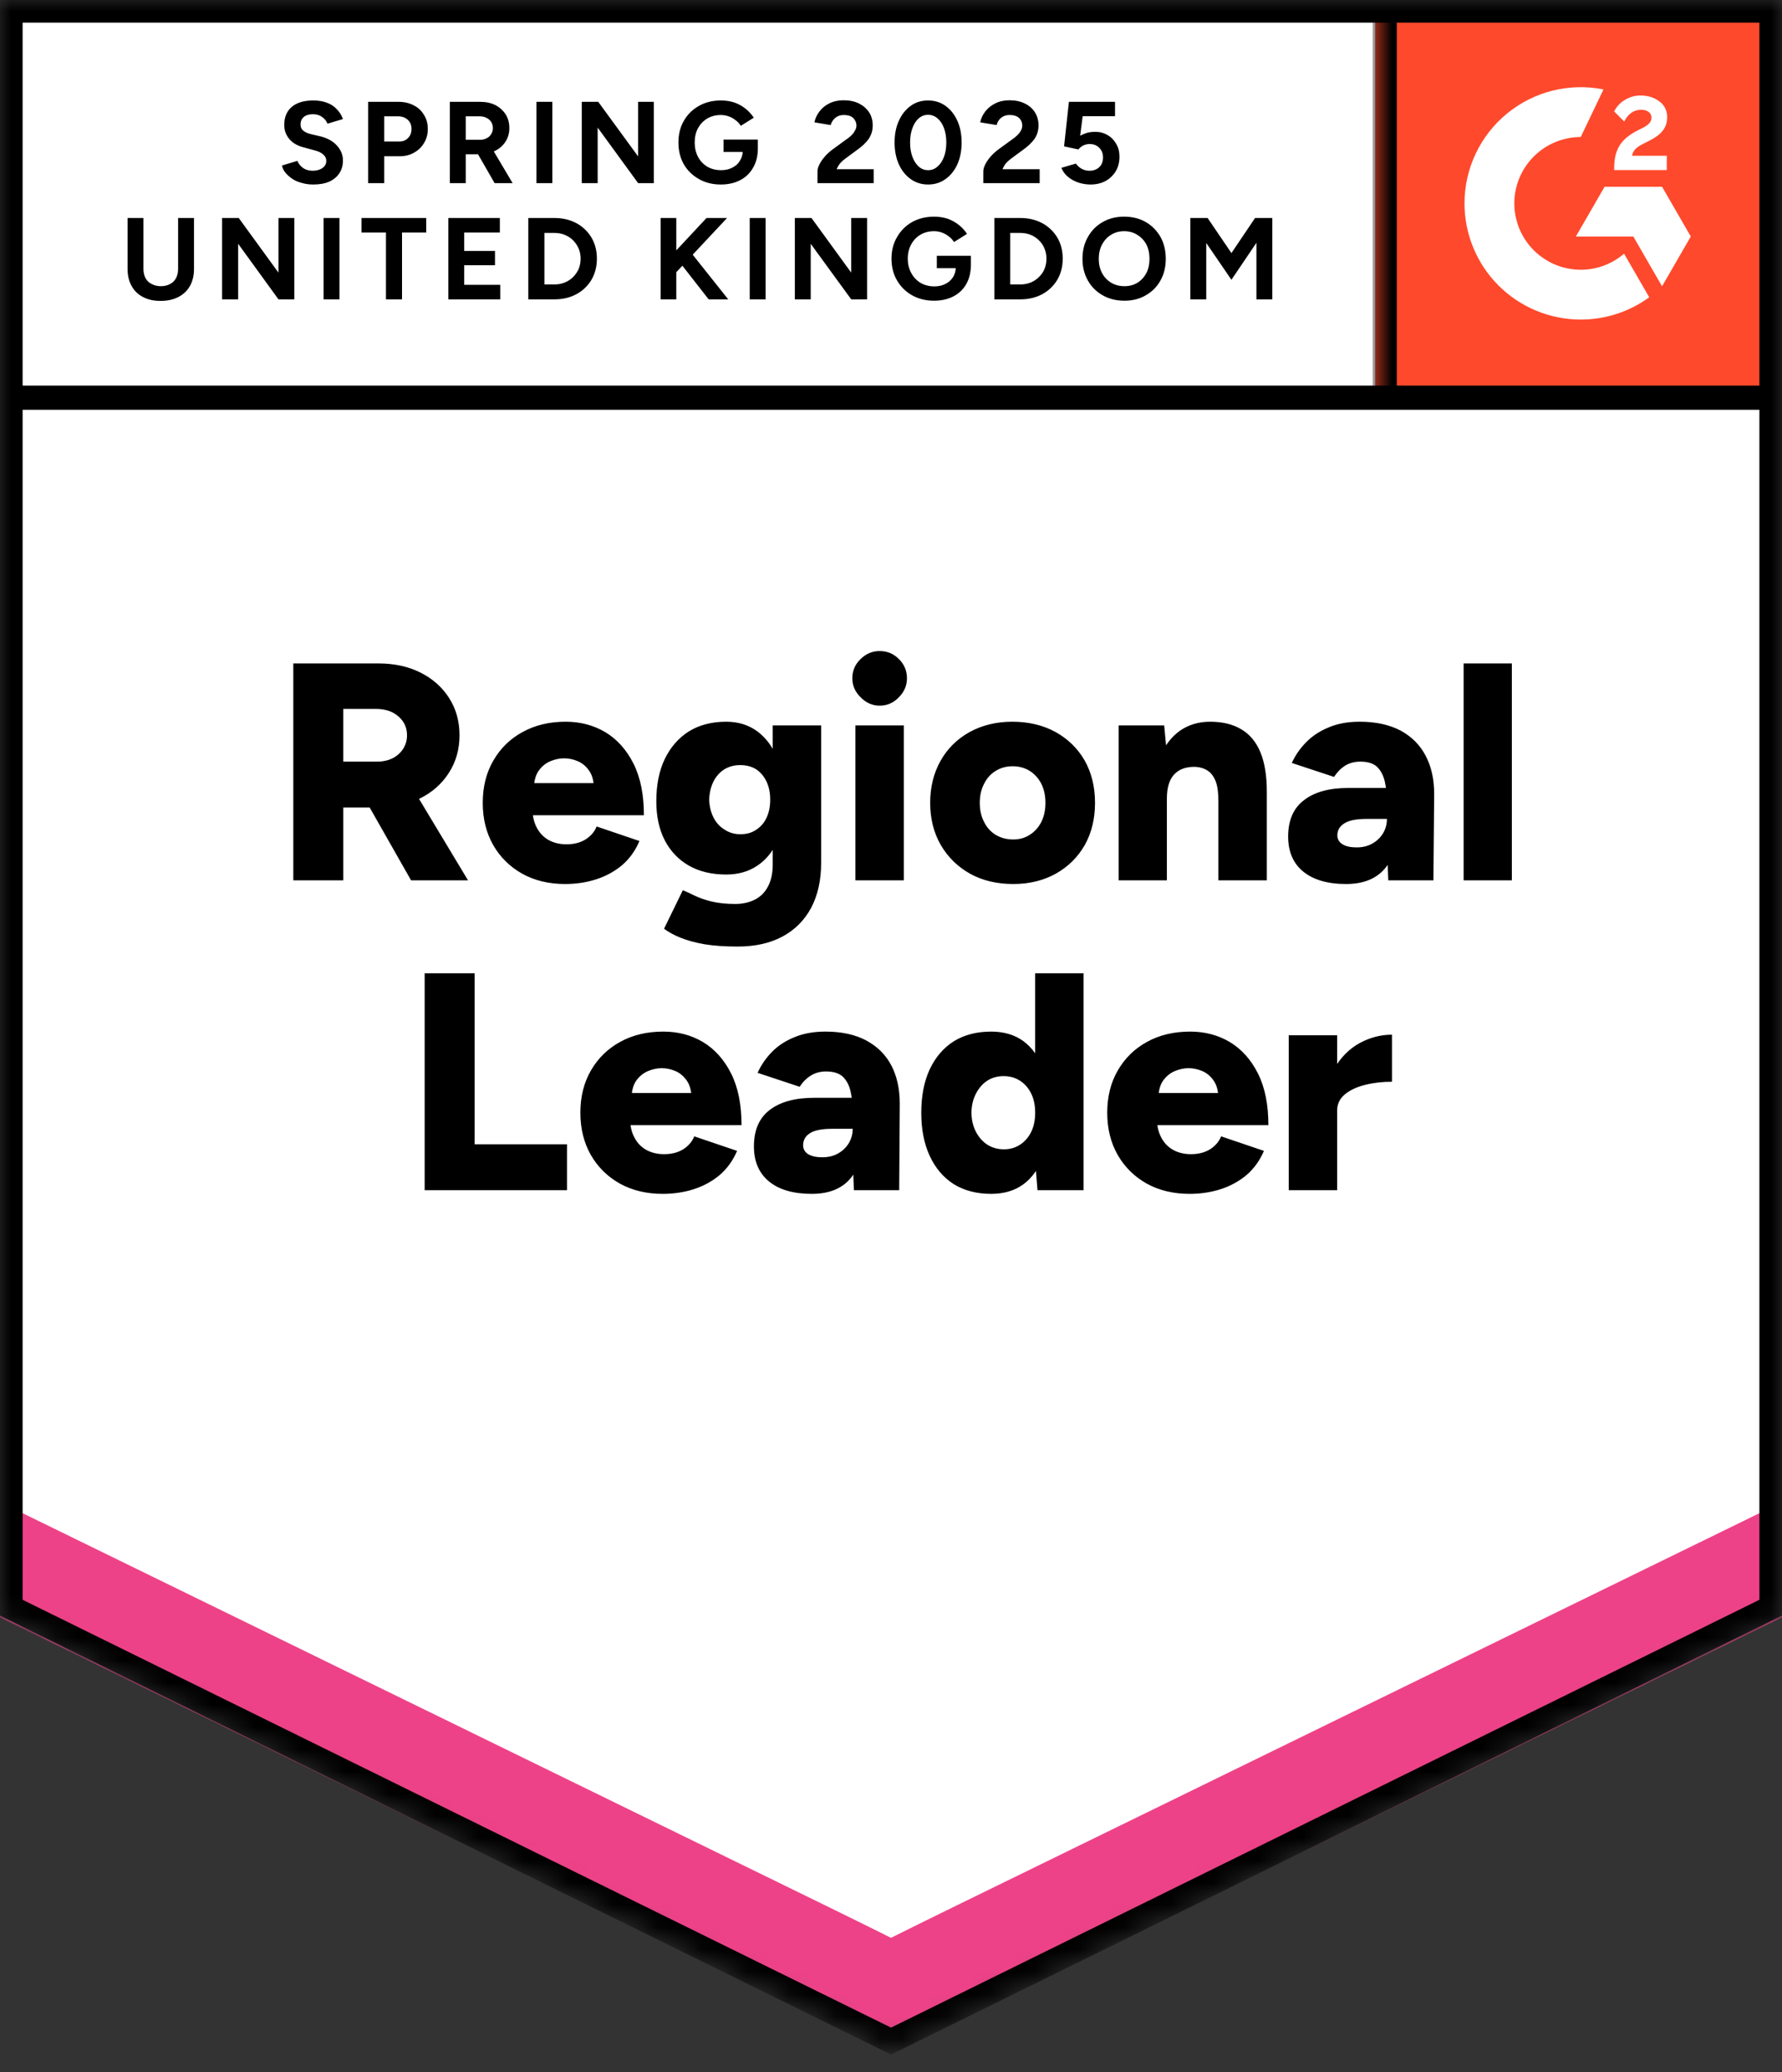 <svg width="80" height="93" viewBox="0 0 80 93" fill="none" xmlns="http://www.w3.org/2000/svg">
<rect x="0" y="0" width="80" height="93" fill="#333333" stroke="none"/>
<mask id="mask0_3067_55929" style="mask-type:alpha" maskUnits="userSpaceOnUse" x="0" y="0" width="80" height="93">
<path d="M0 0H80V72.579L40 92.1L0 72.579V0Z" fill="#D9D9D9"/>
</mask>
<g mask="url(#mask0_3067_55929)">
<path d="M0 72.43L40 92.131L80 72.43V0H0V72.43Z" fill="white"/>
<path d="M0 72.43L40 92.131L80 72.43V0H0V72.43Z" fill="white"/>
<path d="M14.066 8.281C13.88 8.281 13.709 8.258 13.553 8.211C13.39 8.171 13.248 8.11 13.127 8.029C12.999 7.942 12.895 7.849 12.813 7.751C12.732 7.652 12.68 7.545 12.657 7.429L13.353 7.22C13.399 7.342 13.48 7.446 13.596 7.533C13.706 7.614 13.848 7.658 14.022 7.664C14.208 7.664 14.358 7.623 14.474 7.542C14.59 7.461 14.648 7.354 14.648 7.22C14.648 7.105 14.602 7.009 14.509 6.934C14.422 6.853 14.298 6.792 14.135 6.751L13.657 6.621C13.483 6.58 13.327 6.514 13.187 6.421C13.054 6.328 12.95 6.212 12.874 6.073C12.799 5.94 12.761 5.783 12.761 5.604C12.761 5.256 12.874 4.987 13.101 4.796C13.327 4.604 13.648 4.509 14.066 4.509C14.298 4.509 14.503 4.543 14.683 4.613C14.857 4.677 15.002 4.772 15.118 4.9C15.24 5.021 15.332 5.169 15.396 5.343L14.7 5.552C14.66 5.436 14.582 5.337 14.466 5.256C14.355 5.169 14.216 5.126 14.048 5.126C13.874 5.126 13.738 5.166 13.64 5.247C13.541 5.329 13.492 5.442 13.492 5.586C13.492 5.702 13.53 5.792 13.605 5.856C13.686 5.925 13.793 5.978 13.927 6.012L14.405 6.125C14.718 6.206 14.961 6.346 15.135 6.543C15.309 6.74 15.396 6.96 15.396 7.203C15.396 7.417 15.344 7.606 15.24 7.768C15.135 7.93 14.985 8.058 14.787 8.15C14.59 8.237 14.35 8.281 14.066 8.281ZM16.527 8.22V4.57H17.883C18.144 4.57 18.373 4.622 18.57 4.726C18.767 4.824 18.921 4.966 19.031 5.152C19.147 5.332 19.205 5.543 19.205 5.786C19.205 6.024 19.15 6.233 19.04 6.412C18.93 6.598 18.782 6.742 18.596 6.847C18.411 6.957 18.193 7.012 17.944 7.012H17.248V8.22H16.527ZM17.248 6.351H17.927C18.089 6.351 18.219 6.299 18.318 6.195C18.422 6.091 18.474 5.954 18.474 5.786C18.474 5.618 18.419 5.482 18.309 5.378C18.193 5.274 18.048 5.221 17.874 5.221H17.248V6.351ZM20.196 8.22V4.57H21.553C21.814 4.57 22.043 4.619 22.24 4.717C22.437 4.822 22.59 4.961 22.701 5.134C22.811 5.308 22.866 5.514 22.866 5.752C22.866 5.978 22.808 6.18 22.692 6.36C22.576 6.54 22.416 6.679 22.213 6.777C22.016 6.876 21.787 6.925 21.527 6.925H20.909V8.22H20.196ZM22.205 8.22L21.361 6.751L21.909 6.36L23.014 8.22H22.205ZM20.909 6.273H21.561C21.666 6.273 21.761 6.25 21.848 6.204C21.935 6.163 22.002 6.102 22.048 6.021C22.101 5.94 22.127 5.85 22.127 5.752C22.127 5.595 22.072 5.468 21.961 5.369C21.845 5.271 21.701 5.221 21.527 5.221H20.909V6.273ZM24.083 8.22V4.57H24.796V8.22H24.083ZM26.118 8.22V4.57H26.857L28.648 7.021V4.57H29.353V8.22H28.648L26.831 5.726V8.22H26.118ZM32.361 8.281C31.99 8.281 31.663 8.2 31.379 8.037C31.089 7.875 30.863 7.655 30.701 7.377C30.538 7.093 30.457 6.766 30.457 6.395C30.457 6.024 30.538 5.699 30.701 5.421C30.863 5.137 31.089 4.914 31.379 4.752C31.663 4.59 31.99 4.509 32.361 4.509C32.587 4.509 32.793 4.541 32.979 4.604C33.17 4.674 33.335 4.767 33.474 4.882C33.619 4.998 33.741 5.132 33.84 5.282L33.257 5.647C33.199 5.549 33.121 5.465 33.022 5.395C32.929 5.32 32.825 5.262 32.709 5.221C32.593 5.181 32.477 5.161 32.361 5.161C32.135 5.161 31.932 5.213 31.753 5.317C31.579 5.421 31.44 5.566 31.335 5.752C31.237 5.937 31.187 6.151 31.187 6.395C31.187 6.632 31.237 6.847 31.335 7.038C31.434 7.223 31.573 7.371 31.753 7.481C31.932 7.586 32.141 7.638 32.379 7.638C32.564 7.638 32.73 7.6 32.874 7.525C33.019 7.455 33.132 7.354 33.214 7.22C33.3 7.087 33.344 6.934 33.344 6.76L34.022 6.656C34.022 6.997 33.95 7.29 33.805 7.533C33.666 7.777 33.471 7.962 33.222 8.09C32.973 8.217 32.686 8.281 32.361 8.281ZM32.483 6.821V6.264H34.022V6.708L33.631 6.821H32.483ZM36.7 8.22V7.69C36.7 7.591 36.732 7.481 36.796 7.36C36.86 7.238 36.947 7.116 37.057 6.994C37.167 6.873 37.298 6.76 37.448 6.656L37.996 6.256C38.077 6.204 38.15 6.146 38.214 6.082C38.283 6.018 38.338 5.946 38.379 5.865C38.425 5.789 38.448 5.714 38.448 5.639C38.448 5.546 38.425 5.465 38.379 5.395C38.338 5.32 38.277 5.262 38.196 5.221C38.109 5.181 38.005 5.161 37.883 5.161C37.779 5.161 37.686 5.181 37.605 5.221C37.524 5.262 37.457 5.317 37.405 5.387C37.353 5.456 37.315 5.531 37.292 5.613L36.561 5.491C36.596 5.317 36.672 5.155 36.787 5.004C36.898 4.853 37.045 4.732 37.231 4.639C37.422 4.546 37.634 4.5 37.866 4.5C38.138 4.5 38.373 4.549 38.57 4.648C38.761 4.746 38.912 4.88 39.022 5.048C39.127 5.216 39.179 5.41 39.179 5.63C39.179 5.856 39.118 6.059 38.996 6.238C38.869 6.412 38.698 6.574 38.483 6.725L37.987 7.09C37.889 7.16 37.802 7.235 37.727 7.316C37.657 7.403 37.602 7.496 37.561 7.594H39.222V8.22H36.7ZM41.666 8.281C41.37 8.281 41.109 8.2 40.883 8.037C40.657 7.875 40.48 7.655 40.353 7.377C40.225 7.093 40.161 6.766 40.161 6.395C40.161 6.024 40.225 5.699 40.353 5.421C40.48 5.137 40.657 4.914 40.883 4.752C41.103 4.59 41.364 4.509 41.666 4.509C41.961 4.509 42.222 4.59 42.448 4.752C42.674 4.914 42.851 5.137 42.979 5.421C43.106 5.699 43.17 6.024 43.17 6.395C43.17 6.766 43.106 7.093 42.979 7.377C42.851 7.655 42.674 7.875 42.448 8.037C42.222 8.2 41.961 8.281 41.666 8.281ZM41.666 7.638C41.822 7.638 41.961 7.586 42.083 7.481C42.211 7.371 42.309 7.223 42.379 7.038C42.448 6.853 42.483 6.638 42.483 6.395C42.483 6.151 42.448 5.937 42.379 5.752C42.309 5.56 42.211 5.413 42.083 5.308C41.961 5.204 41.822 5.152 41.666 5.152C41.509 5.152 41.37 5.204 41.248 5.308C41.127 5.413 41.031 5.56 40.961 5.752C40.892 5.937 40.857 6.151 40.857 6.395C40.857 6.638 40.892 6.853 40.961 7.038C41.031 7.223 41.127 7.371 41.248 7.481C41.37 7.586 41.509 7.638 41.666 7.638ZM44.144 8.22V7.69C44.144 7.591 44.176 7.481 44.24 7.36C44.303 7.238 44.39 7.116 44.501 6.994C44.611 6.873 44.741 6.76 44.892 6.656L45.44 6.256C45.521 6.204 45.593 6.146 45.657 6.082C45.727 6.018 45.785 5.946 45.831 5.865C45.871 5.789 45.892 5.714 45.892 5.639C45.892 5.546 45.871 5.465 45.831 5.395C45.785 5.32 45.721 5.262 45.64 5.221C45.553 5.181 45.448 5.161 45.327 5.161C45.222 5.161 45.13 5.181 45.048 5.221C44.967 5.262 44.901 5.317 44.848 5.387C44.796 5.456 44.761 5.531 44.744 5.613L44.005 5.491C44.04 5.317 44.115 5.155 44.231 5.004C44.347 4.853 44.498 4.732 44.683 4.639C44.869 4.546 45.08 4.5 45.318 4.5C45.584 4.5 45.816 4.549 46.014 4.648C46.211 4.746 46.361 4.88 46.466 5.048C46.57 5.216 46.622 5.41 46.622 5.63C46.622 5.856 46.561 6.059 46.44 6.238C46.312 6.412 46.141 6.574 45.927 6.725L45.431 7.09C45.332 7.16 45.245 7.235 45.17 7.316C45.1 7.403 45.045 7.496 45.005 7.594H46.674V8.22H44.144ZM48.953 8.281C48.785 8.281 48.614 8.255 48.44 8.203C48.26 8.145 48.1 8.061 47.961 7.951C47.822 7.84 47.718 7.701 47.648 7.533L48.3 7.342C48.382 7.452 48.474 7.533 48.579 7.586C48.683 7.638 48.793 7.664 48.909 7.664C49.089 7.664 49.237 7.609 49.353 7.499C49.463 7.394 49.518 7.249 49.518 7.064C49.518 6.89 49.463 6.748 49.353 6.638C49.242 6.522 49.098 6.464 48.918 6.464C48.813 6.464 48.715 6.487 48.622 6.534C48.529 6.586 48.46 6.644 48.413 6.708L47.77 6.569L47.987 4.57H50.057V5.213H48.605L48.492 6.091C48.59 6.038 48.695 5.995 48.805 5.96C48.921 5.931 49.045 5.917 49.179 5.917C49.376 5.917 49.558 5.966 49.727 6.064C49.889 6.157 50.016 6.288 50.109 6.456C50.208 6.618 50.257 6.809 50.257 7.029C50.257 7.278 50.202 7.496 50.092 7.681C49.976 7.872 49.822 8.02 49.631 8.124C49.434 8.229 49.208 8.281 48.953 8.281ZM7.205 13.505C6.903 13.505 6.643 13.447 6.422 13.331C6.196 13.215 6.025 13.05 5.909 12.835C5.787 12.621 5.727 12.366 5.727 12.07V9.784H6.44V12.07C6.44 12.227 6.471 12.366 6.535 12.488C6.599 12.604 6.692 12.69 6.814 12.748C6.929 12.812 7.066 12.844 7.222 12.844C7.379 12.844 7.515 12.812 7.631 12.748C7.747 12.69 7.837 12.604 7.9 12.488C7.964 12.366 7.996 12.227 7.996 12.07V9.784H8.709V12.07C8.709 12.366 8.648 12.621 8.527 12.835C8.405 13.05 8.231 13.215 8.005 13.331C7.779 13.447 7.512 13.505 7.205 13.505ZM9.97 13.435V9.784H10.718L12.501 12.236V9.784H13.213V13.435H12.501L10.692 10.941V13.435H9.97ZM14.527 13.435V9.784H15.24V13.435H14.527ZM17.327 13.435V10.436H16.231V9.784H19.135V10.436H18.048V13.435H17.327ZM20.127 13.435V9.784H22.44V10.436H20.84V11.262H22.222V11.905H20.84V12.783H22.457V13.435H20.127ZM23.718 13.435V9.784H24.892C25.263 9.784 25.593 9.863 25.883 10.019C26.167 10.176 26.39 10.39 26.553 10.662C26.715 10.935 26.796 11.251 26.796 11.61C26.796 11.963 26.715 12.279 26.553 12.557C26.39 12.829 26.167 13.044 25.883 13.2C25.593 13.357 25.263 13.435 24.892 13.435H23.718ZM24.44 12.766H24.892C25.06 12.766 25.213 12.737 25.353 12.679C25.498 12.621 25.622 12.54 25.727 12.435C25.831 12.331 25.915 12.209 25.979 12.07C26.037 11.925 26.066 11.772 26.066 11.61C26.066 11.447 26.037 11.297 25.979 11.158C25.915 11.013 25.831 10.888 25.727 10.784C25.622 10.68 25.498 10.599 25.353 10.541C25.213 10.483 25.06 10.454 24.892 10.454H24.44V12.766ZM30.083 12.514L30.005 11.618L31.718 9.784H32.64L30.083 12.514ZM29.657 13.435V9.784H30.361V13.435H29.657ZM31.814 13.435L30.361 11.575L30.874 11.149L32.692 13.435H31.814ZM33.657 13.435V9.784H34.37V13.435H33.657ZM35.683 13.435V9.784H36.431L38.214 12.236V9.784H38.927V13.435H38.214L36.396 10.941V13.435H35.683ZM41.935 13.496C41.564 13.496 41.234 13.415 40.944 13.252C40.66 13.09 40.437 12.87 40.274 12.592C40.106 12.308 40.022 11.981 40.022 11.61C40.022 11.239 40.106 10.914 40.274 10.636C40.437 10.352 40.66 10.129 40.944 9.967C41.234 9.805 41.564 9.724 41.935 9.724C42.156 9.724 42.361 9.756 42.553 9.819C42.738 9.889 42.903 9.982 43.048 10.097C43.193 10.213 43.315 10.347 43.413 10.497L42.831 10.862C42.767 10.764 42.689 10.68 42.596 10.61C42.498 10.535 42.393 10.477 42.283 10.436C42.167 10.396 42.051 10.376 41.935 10.376C41.703 10.376 41.501 10.428 41.327 10.532C41.147 10.636 41.008 10.781 40.909 10.966C40.805 11.152 40.753 11.366 40.753 11.61C40.753 11.847 40.805 12.062 40.909 12.253C41.008 12.438 41.147 12.586 41.327 12.696C41.506 12.8 41.715 12.853 41.953 12.853C42.138 12.853 42.303 12.815 42.448 12.74C42.587 12.67 42.7 12.569 42.787 12.435C42.869 12.302 42.909 12.149 42.909 11.975L43.587 11.87C43.587 12.212 43.518 12.505 43.379 12.748C43.24 12.992 43.045 13.177 42.796 13.305C42.547 13.432 42.26 13.496 41.935 13.496ZM42.057 12.036V11.479H43.587V11.923L43.205 12.036H42.057ZM44.64 13.435V9.784H45.805C46.176 9.784 46.506 9.863 46.796 10.019C47.08 10.176 47.303 10.39 47.466 10.662C47.628 10.935 47.709 11.251 47.709 11.61C47.709 11.963 47.628 12.279 47.466 12.557C47.303 12.829 47.08 13.044 46.796 13.2C46.506 13.357 46.176 13.435 45.805 13.435H44.64ZM45.353 12.766H45.805C45.973 12.766 46.13 12.737 46.274 12.679C46.413 12.621 46.535 12.54 46.64 12.435C46.75 12.331 46.834 12.209 46.892 12.07C46.95 11.925 46.979 11.772 46.979 11.61C46.979 11.447 46.95 11.297 46.892 11.158C46.834 11.013 46.75 10.888 46.64 10.784C46.535 10.68 46.413 10.599 46.274 10.541C46.13 10.483 45.973 10.454 45.805 10.454H45.353V12.766ZM50.483 13.496C50.112 13.496 49.785 13.415 49.501 13.252C49.216 13.09 48.996 12.87 48.84 12.592C48.677 12.308 48.596 11.983 48.596 11.618C48.596 11.242 48.677 10.914 48.84 10.636C48.996 10.352 49.216 10.129 49.501 9.967C49.779 9.805 50.1 9.724 50.466 9.724C50.837 9.724 51.161 9.805 51.44 9.967C51.718 10.129 51.938 10.352 52.1 10.636C52.257 10.92 52.335 11.248 52.335 11.618C52.335 11.983 52.257 12.305 52.1 12.583C51.944 12.867 51.724 13.09 51.44 13.252C51.161 13.415 50.843 13.496 50.483 13.496ZM50.483 12.844C50.703 12.844 50.898 12.792 51.066 12.688C51.234 12.583 51.367 12.438 51.466 12.253C51.559 12.068 51.605 11.856 51.605 11.618C51.605 11.375 51.559 11.161 51.466 10.975C51.367 10.79 51.231 10.645 51.057 10.541C50.889 10.431 50.692 10.376 50.466 10.376C50.245 10.376 50.048 10.431 49.874 10.541C49.706 10.645 49.573 10.79 49.474 10.975C49.376 11.161 49.327 11.375 49.327 11.618C49.327 11.856 49.376 12.068 49.474 12.253C49.573 12.438 49.709 12.583 49.883 12.688C50.057 12.792 50.257 12.844 50.483 12.844ZM53.44 13.435V9.784H54.214L55.283 11.358L56.344 9.784H57.118V13.435H56.405V10.897L55.283 12.557L54.153 10.906V13.435H53.44Z" fill="black"/>
<path d="M13.168 39.51V29.775H16.994C17.701 29.775 18.327 29.911 18.872 30.183C19.417 30.456 19.846 30.835 20.159 31.322C20.472 31.809 20.629 32.368 20.629 33C20.629 33.631 20.469 34.193 20.151 34.686C19.837 35.178 19.406 35.561 18.855 35.833C18.298 36.105 17.664 36.242 16.951 36.242H15.411V39.51H13.168ZM18.455 39.51L16.255 35.642L17.942 34.408L21.011 39.51H18.455ZM15.411 34.182H16.924C17.185 34.182 17.417 34.132 17.62 34.034C17.823 33.93 17.983 33.788 18.098 33.608C18.214 33.428 18.272 33.226 18.272 33C18.272 32.658 18.145 32.377 17.89 32.157C17.635 31.93 17.298 31.817 16.881 31.817H15.411V34.182ZM25.368 39.675C24.643 39.675 24.003 39.521 23.446 39.214C22.89 38.901 22.455 38.472 22.142 37.928C21.829 37.377 21.672 36.746 21.672 36.033C21.672 35.309 21.832 34.674 22.151 34.13C22.469 33.579 22.907 33.153 23.464 32.852C24.02 32.545 24.664 32.391 25.394 32.391C26.055 32.391 26.649 32.548 27.177 32.861C27.704 33.179 28.125 33.649 28.438 34.269C28.751 34.889 28.907 35.662 28.907 36.589H23.672L23.907 36.328C23.907 36.641 23.974 36.919 24.107 37.163C24.235 37.4 24.414 37.583 24.646 37.71C24.878 37.832 25.139 37.893 25.429 37.893C25.771 37.893 26.061 37.818 26.298 37.667C26.53 37.516 26.693 37.325 26.785 37.093L28.707 37.745C28.522 38.18 28.261 38.542 27.924 38.832C27.582 39.116 27.194 39.327 26.759 39.466C26.325 39.605 25.861 39.675 25.368 39.675ZM23.968 35.425L23.742 35.146H26.855L26.664 35.425C26.664 35.077 26.594 34.802 26.455 34.599C26.316 34.396 26.145 34.251 25.942 34.164C25.739 34.077 25.533 34.034 25.325 34.034C25.122 34.034 24.916 34.077 24.707 34.164C24.498 34.251 24.322 34.396 24.177 34.599C24.038 34.802 23.968 35.077 23.968 35.425ZM33.107 42.482C32.539 42.482 32.043 42.447 31.62 42.378C31.203 42.303 30.843 42.204 30.542 42.082C30.246 41.961 30.003 41.827 29.811 41.682L30.655 39.953C30.806 40.017 30.983 40.098 31.185 40.196C31.388 40.295 31.637 40.382 31.933 40.457C32.235 40.532 32.594 40.57 33.011 40.57C33.336 40.57 33.626 40.506 33.881 40.379C34.136 40.251 34.333 40.057 34.472 39.796C34.617 39.53 34.69 39.197 34.69 38.797V32.556H36.864V38.719C36.864 39.495 36.716 40.167 36.42 40.735C36.119 41.297 35.69 41.729 35.133 42.03C34.577 42.331 33.901 42.482 33.107 42.482ZM32.603 39.249C31.953 39.249 31.394 39.116 30.924 38.849C30.461 38.583 30.101 38.206 29.846 37.719C29.591 37.227 29.464 36.641 29.464 35.963C29.464 35.222 29.591 34.587 29.846 34.06C30.101 33.533 30.461 33.121 30.924 32.826C31.394 32.536 31.953 32.391 32.603 32.391C33.142 32.391 33.608 32.536 34.003 32.826C34.397 33.121 34.701 33.536 34.916 34.069C35.13 34.608 35.237 35.254 35.237 36.007C35.237 36.673 35.13 37.247 34.916 37.728C34.701 38.209 34.397 38.583 34.003 38.849C33.608 39.116 33.142 39.249 32.603 39.249ZM33.246 37.441C33.525 37.441 33.762 37.371 33.959 37.232C34.162 37.099 34.316 36.917 34.42 36.685C34.525 36.453 34.577 36.189 34.577 35.894C34.577 35.581 34.522 35.309 34.411 35.077C34.301 34.845 34.148 34.663 33.951 34.529C33.748 34.402 33.507 34.338 33.229 34.338C32.962 34.338 32.724 34.402 32.516 34.529C32.307 34.663 32.145 34.845 32.029 35.077C31.913 35.309 31.849 35.581 31.837 35.894C31.849 36.189 31.913 36.453 32.029 36.685C32.145 36.917 32.31 37.099 32.525 37.232C32.733 37.371 32.974 37.441 33.246 37.441ZM38.403 39.51V32.556H40.577V39.51H38.403ZM39.49 31.67C39.165 31.67 38.881 31.545 38.638 31.296C38.388 31.053 38.264 30.769 38.264 30.444C38.264 30.102 38.388 29.813 38.638 29.575C38.881 29.337 39.165 29.219 39.49 29.219C39.826 29.219 40.113 29.337 40.351 29.575C40.594 29.813 40.716 30.102 40.716 30.444C40.716 30.769 40.594 31.053 40.351 31.296C40.113 31.545 39.826 31.67 39.49 31.67ZM45.49 39.675C44.754 39.675 44.107 39.521 43.551 39.214C42.994 38.901 42.556 38.472 42.237 37.928C41.919 37.377 41.759 36.746 41.759 36.033C41.759 35.32 41.916 34.689 42.229 34.138C42.536 33.593 42.971 33.165 43.533 32.852C44.096 32.545 44.733 32.391 45.446 32.391C46.177 32.391 46.823 32.545 47.385 32.852C47.948 33.165 48.385 33.593 48.698 34.138C49.006 34.689 49.159 35.32 49.159 36.033C49.159 36.746 49.006 37.377 48.698 37.928C48.385 38.472 47.951 38.901 47.394 39.214C46.837 39.521 46.203 39.675 45.49 39.675ZM45.49 37.676C45.768 37.676 46.014 37.606 46.229 37.467C46.449 37.328 46.623 37.134 46.751 36.885C46.872 36.641 46.933 36.357 46.933 36.033C46.933 35.709 46.872 35.425 46.751 35.181C46.623 34.932 46.449 34.738 46.229 34.599C46.003 34.46 45.748 34.39 45.464 34.39C45.174 34.39 44.919 34.46 44.698 34.599C44.472 34.738 44.298 34.932 44.177 35.181C44.049 35.425 43.985 35.709 43.985 36.033C43.985 36.357 44.049 36.641 44.177 36.885C44.298 37.134 44.472 37.328 44.698 37.467C44.93 37.606 45.194 37.676 45.49 37.676ZM50.22 39.51V32.556H52.264L52.385 33.834V39.51H50.22ZM54.698 39.51V35.946H56.872V39.51H54.698ZM54.698 35.946C54.698 35.575 54.658 35.283 54.577 35.068C54.49 34.848 54.371 34.689 54.22 34.59C54.064 34.486 53.875 34.428 53.655 34.416C53.237 34.41 52.922 34.526 52.707 34.764C52.493 34.996 52.385 35.355 52.385 35.842H51.733C51.733 35.106 51.846 34.48 52.072 33.964C52.293 33.454 52.594 33.063 52.977 32.791C53.365 32.525 53.814 32.391 54.325 32.391C54.881 32.391 55.348 32.504 55.724 32.73C56.107 32.956 56.394 33.301 56.585 33.764C56.777 34.228 56.872 34.822 56.872 35.546V35.946H54.698ZM62.325 39.51L62.264 38.006V36.05C62.264 35.679 62.232 35.355 62.168 35.077C62.104 34.799 61.988 34.579 61.82 34.416C61.652 34.26 61.403 34.182 61.072 34.182C60.811 34.182 60.583 34.242 60.385 34.364C60.194 34.486 60.029 34.654 59.89 34.868L57.994 34.242C58.151 33.895 58.368 33.582 58.646 33.304C58.919 33.026 59.255 32.806 59.655 32.643C60.049 32.475 60.513 32.391 61.046 32.391C61.765 32.391 62.377 32.525 62.881 32.791C63.38 33.063 63.754 33.44 64.003 33.921C64.258 34.402 64.385 34.973 64.385 35.633L64.351 39.51H62.325ZM60.429 39.675C59.606 39.675 58.965 39.489 58.507 39.118C58.055 38.748 57.829 38.223 57.829 37.545C57.829 36.815 58.066 36.27 58.542 35.911C59.011 35.546 59.672 35.364 60.525 35.364H62.438V36.754H61.351C60.887 36.754 60.553 36.821 60.351 36.954C60.142 37.082 60.038 37.261 60.038 37.493C60.038 37.661 60.116 37.794 60.272 37.893C60.423 37.986 60.635 38.032 60.907 38.032C61.174 38.032 61.408 37.974 61.611 37.858C61.814 37.742 61.974 37.589 62.09 37.398C62.206 37.2 62.264 36.986 62.264 36.754H62.811C62.811 37.681 62.617 38.4 62.229 38.91C61.835 39.42 61.235 39.675 60.429 39.675ZM65.707 39.51V29.775H67.872V39.51H65.707ZM19.064 53.416V43.682H21.307V51.356H25.455V53.416H19.064ZM29.751 53.581C29.026 53.581 28.385 53.428 27.829 53.121C27.272 52.808 26.837 52.379 26.524 51.834C26.211 51.284 26.055 50.652 26.055 49.94C26.055 49.215 26.214 48.581 26.533 48.036C26.852 47.486 27.29 47.06 27.846 46.758C28.403 46.451 29.046 46.298 29.777 46.298C30.438 46.298 31.032 46.454 31.559 46.767C32.087 47.086 32.507 47.555 32.82 48.175C33.133 48.795 33.29 49.569 33.29 50.496H28.055L28.29 50.235C28.29 50.548 28.356 50.826 28.49 51.069C28.617 51.307 28.797 51.489 29.029 51.617C29.261 51.739 29.522 51.8 29.811 51.8C30.154 51.8 30.443 51.724 30.681 51.574C30.913 51.423 31.075 51.232 31.168 51L33.09 51.652C32.904 52.086 32.643 52.449 32.307 52.738C31.965 53.022 31.577 53.234 31.142 53.373C30.707 53.512 30.243 53.581 29.751 53.581ZM28.351 49.331L28.125 49.053H31.238L31.046 49.331C31.046 48.983 30.977 48.708 30.837 48.505C30.698 48.303 30.527 48.158 30.325 48.071C30.122 47.984 29.916 47.94 29.707 47.94C29.504 47.94 29.298 47.984 29.09 48.071C28.881 48.158 28.704 48.303 28.559 48.505C28.42 48.708 28.351 48.983 28.351 49.331ZM38.333 53.416L38.281 51.913V49.957C38.281 49.586 38.249 49.262 38.185 48.983C38.122 48.705 38.006 48.485 37.837 48.323C37.669 48.166 37.417 48.088 37.081 48.088C36.826 48.088 36.6 48.149 36.403 48.271C36.206 48.392 36.038 48.56 35.898 48.775L34.011 48.149C34.168 47.801 34.383 47.489 34.655 47.21C34.927 46.932 35.264 46.712 35.664 46.55C36.064 46.382 36.527 46.298 37.055 46.298C37.78 46.298 38.391 46.431 38.89 46.697C39.394 46.97 39.771 47.346 40.02 47.827C40.269 48.308 40.394 48.879 40.394 49.54L40.368 53.416H38.333ZM36.446 53.581C35.617 53.581 34.977 53.396 34.525 53.025C34.072 52.654 33.846 52.13 33.846 51.452C33.846 50.722 34.081 50.177 34.551 49.818C35.026 49.453 35.69 49.27 36.542 49.27H38.446V50.661H37.359C36.895 50.661 36.562 50.727 36.359 50.861C36.156 50.988 36.055 51.168 36.055 51.4C36.055 51.568 36.13 51.701 36.281 51.8C36.438 51.892 36.649 51.939 36.916 51.939C37.188 51.939 37.426 51.881 37.629 51.765C37.832 51.649 37.991 51.495 38.107 51.304C38.223 51.107 38.281 50.893 38.281 50.661H38.82C38.82 51.588 38.626 52.306 38.237 52.816C37.849 53.326 37.252 53.581 36.446 53.581ZM46.577 53.416L46.472 52.121V43.682H48.646V53.416H46.577ZM44.498 53.581C43.849 53.581 43.29 53.436 42.82 53.147C42.356 52.851 41.997 52.431 41.742 51.886C41.487 51.342 41.359 50.693 41.359 49.94C41.359 49.18 41.487 48.529 41.742 47.984C41.997 47.445 42.356 47.028 42.82 46.732C43.29 46.443 43.849 46.298 44.498 46.298C45.072 46.298 45.556 46.443 45.951 46.732C46.345 47.028 46.64 47.445 46.837 47.984C47.035 48.529 47.133 49.18 47.133 49.94C47.133 50.693 47.035 51.342 46.837 51.886C46.64 52.431 46.345 52.851 45.951 53.147C45.556 53.436 45.072 53.581 44.498 53.581ZM45.072 51.582C45.339 51.582 45.58 51.513 45.794 51.374C46.008 51.234 46.177 51.04 46.298 50.791C46.414 50.548 46.472 50.264 46.472 49.94C46.472 49.615 46.414 49.331 46.298 49.088C46.177 48.839 46.008 48.644 45.794 48.505C45.58 48.366 45.333 48.297 45.055 48.297C44.777 48.297 44.53 48.366 44.316 48.505C44.107 48.644 43.939 48.839 43.811 49.088C43.684 49.331 43.617 49.615 43.611 49.94C43.617 50.264 43.684 50.548 43.811 50.791C43.939 51.04 44.11 51.234 44.325 51.374C44.545 51.513 44.794 51.582 45.072 51.582ZM53.403 53.581C52.678 53.581 52.038 53.428 51.481 53.121C50.925 52.808 50.49 52.379 50.177 51.834C49.864 51.284 49.707 50.652 49.707 49.94C49.707 49.215 49.867 48.581 50.185 48.036C50.504 47.486 50.942 47.06 51.498 46.758C52.055 46.451 52.698 46.298 53.429 46.298C54.09 46.298 54.684 46.454 55.211 46.767C55.739 47.086 56.159 47.555 56.472 48.175C56.785 48.795 56.942 49.569 56.942 50.496H51.707L51.942 50.235C51.942 50.548 52.008 50.826 52.142 51.069C52.269 51.307 52.449 51.489 52.681 51.617C52.913 51.739 53.174 51.8 53.464 51.8C53.806 51.8 54.096 51.724 54.333 51.574C54.565 51.423 54.727 51.232 54.82 51L56.742 51.652C56.556 52.086 56.295 52.449 55.959 52.738C55.617 53.022 55.229 53.234 54.794 53.373C54.359 53.512 53.895 53.581 53.403 53.581ZM52.003 49.331L51.777 49.053H54.89L54.698 49.331C54.698 48.983 54.629 48.708 54.49 48.505C54.351 48.303 54.18 48.158 53.977 48.071C53.774 47.984 53.568 47.94 53.359 47.94C53.156 47.94 52.951 47.984 52.742 48.071C52.533 48.158 52.356 48.303 52.211 48.505C52.072 48.708 52.003 48.983 52.003 49.331ZM59.455 49.818C59.455 49.065 59.606 48.439 59.907 47.94C60.209 47.436 60.588 47.06 61.046 46.81C61.51 46.561 61.991 46.437 62.49 46.437V48.549C62.061 48.549 61.661 48.595 61.29 48.688C60.913 48.781 60.609 48.923 60.377 49.114C60.145 49.305 60.029 49.548 60.029 49.844L59.455 49.818ZM57.855 53.416V46.463H60.029V53.416H57.855Z" fill="black"/>
<path d="M61.738 0H79.999V18.252H61.738V0Z" fill="#FF492C"/>
<mask id="mask1_3067_55929" style="mask-type:luminance" maskUnits="userSpaceOnUse" x="61" y="0" width="19" height="19">
<path d="M61.738 0H79.999V18.252H61.738V0Z" fill="white"/>
</mask>
<g mask="url(#mask1_3067_55929)">
<path fill-rule="evenodd" clip-rule="evenodd" d="M74.828 6.99H73.268C73.31 6.746 73.461 6.61 73.767 6.455L74.055 6.309C74.569 6.045 74.843 5.749 74.843 5.266C74.848 5.126 74.818 4.987 74.757 4.861C74.695 4.736 74.603 4.627 74.489 4.546C74.257 4.372 73.975 4.287 73.65 4.287C73.398 4.285 73.15 4.355 72.937 4.49C72.733 4.61 72.569 4.789 72.466 5.003L72.918 5.454C73.093 5.101 73.348 4.927 73.683 4.927C73.965 4.927 74.14 5.073 74.14 5.275C74.14 5.444 74.055 5.585 73.73 5.749L73.546 5.839C73.145 6.041 72.867 6.271 72.707 6.534C72.546 6.793 72.466 7.127 72.466 7.527V7.634H74.828V6.991V6.99ZM74.615 8.381H72.036L70.746 10.615H73.325L74.615 12.848L75.905 10.615L74.615 8.381Z" fill="white"/>
<path fill-rule="evenodd" clip-rule="evenodd" d="M70.965 12.107C70.175 12.106 69.417 11.792 68.858 11.234C68.298 10.675 67.984 9.918 67.983 9.127C67.984 8.337 68.299 7.58 68.858 7.022C69.417 6.464 70.175 6.15 70.965 6.149L71.986 4.014C71.229 3.863 70.448 3.882 69.699 4.068C68.951 4.255 68.253 4.606 67.656 5.095C67.059 5.584 66.578 6.2 66.248 6.897C65.918 7.594 65.746 8.356 65.746 9.127C65.746 9.812 65.881 10.491 66.144 11.123C66.406 11.756 66.79 12.331 67.275 12.815C67.76 13.299 68.335 13.683 68.968 13.945C69.601 14.207 70.28 14.342 70.965 14.342C72.07 14.343 73.147 13.993 74.039 13.342L72.909 11.385C72.369 11.851 71.679 12.107 70.965 12.107Z" fill="white"/>
<path d="M62.164 0.58V17.849" stroke="black" stroke-width="1.085"/>
</g>
<path d="M0 72.592V66.942L40 86.969L80 66.942V72.592L40 92.131L0 72.592Z" fill="#EE4288"/>
<path d="M0 67.417V61.768L40 81.795L80 61.768V67.417L40 86.956L0 67.417Z" fill="white"/>
<path d="M0 62.259V56.609L40 76.637L80 56.609V62.259L40 81.798L0 62.259Z" fill="white"/>
<path d="M79.631 17.848H0.544M79.528 72.137L40.001 91.605L0.473 72.137V0.472H79.528V72.137Z" stroke="black" stroke-width="1.085"/>
</g>
</svg>
